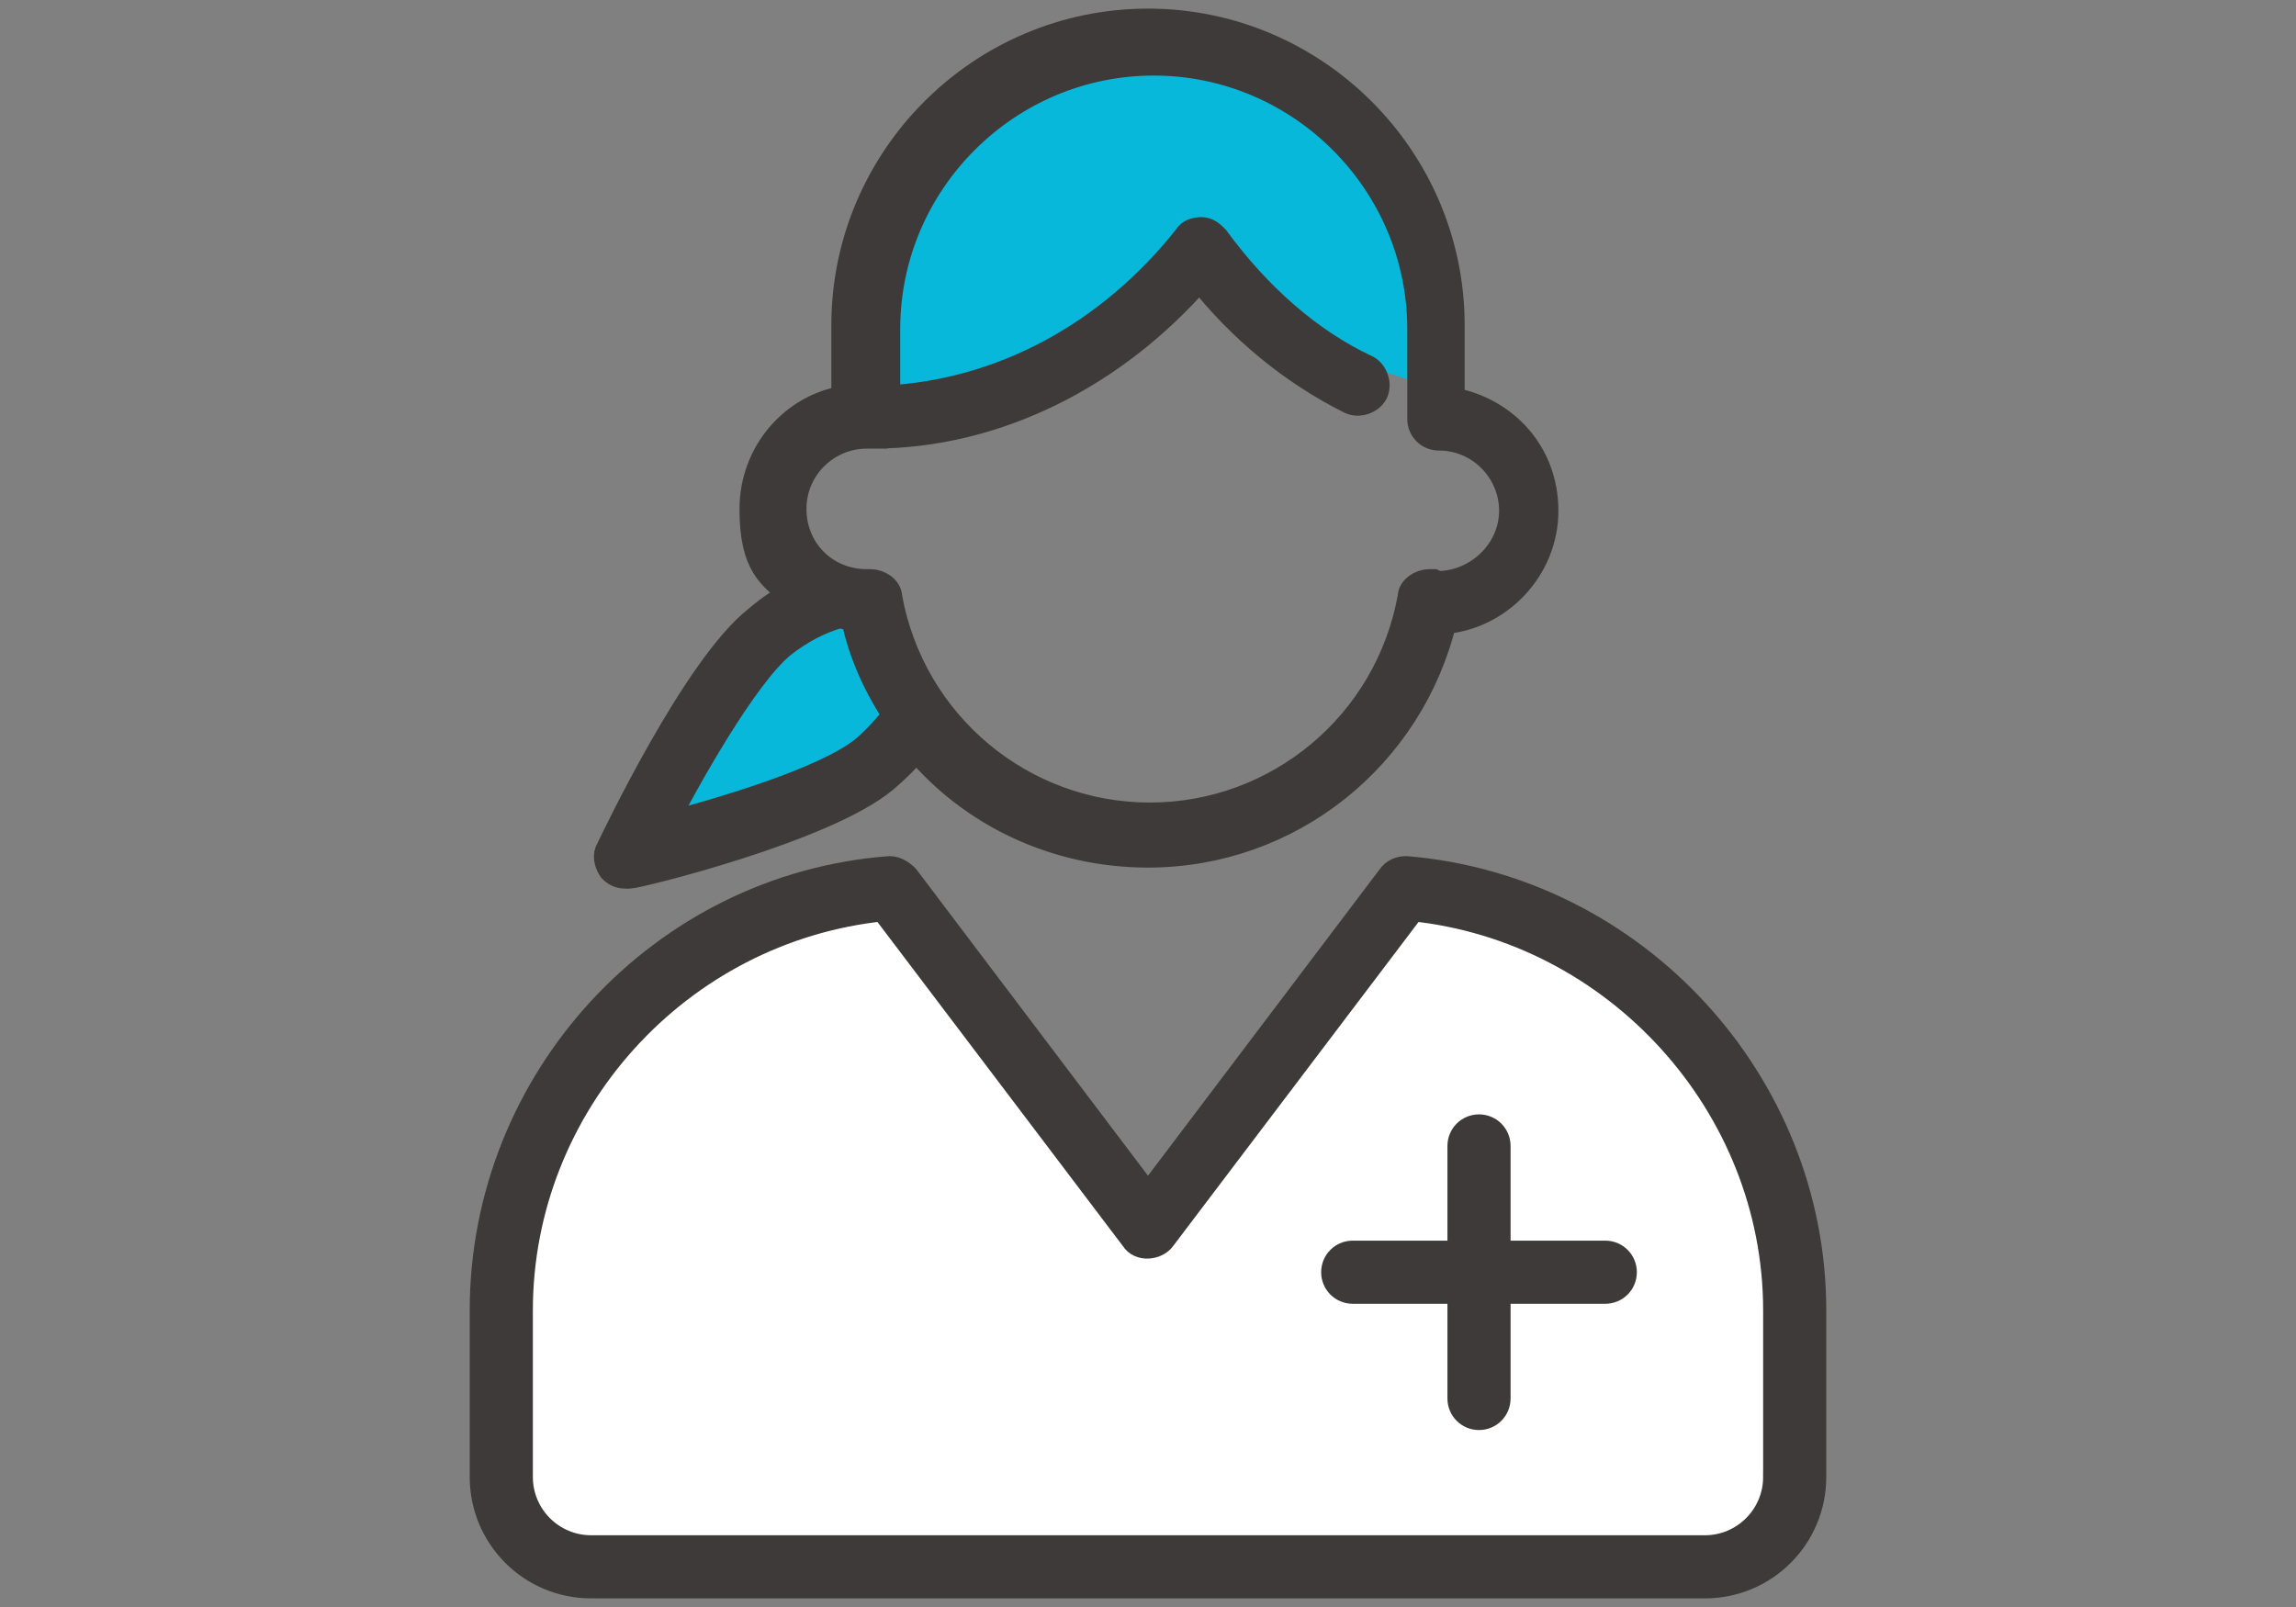<?xml version="1.0" encoding="UTF-8"?><svg id="_レイヤー_6" xmlns="http://www.w3.org/2000/svg" width="120" height="84" viewBox="0 0 120 84"><rect x="0" y="0" width="120" height="84" fill="#808080" stroke="none"/><defs><style>.cls-1{fill:#fff;}.cls-2{fill:#3e3a39;stroke:#3e3a39;stroke-miterlimit:10;stroke-width:1.5px;}.cls-3{fill:#08b8da;}</style></defs><path class="cls-3" d="m45.2,39.2h0c-2.1,1.7-7.7,3.3-10.7,4.1,1.4-2.7,4.3-7.9,6.3-9.6,1-.8,2-1.3,3-1.6.3,0,.6.1.9.2.4,1.9,1.2,3.6,2.2,5.1-.5.6-1,1.2-1.7,1.8Z"/><path class="cls-3" d="m71.2,19.1c-3-1.4-5.7-3.8-7.9-6.8-.2-.2-.4-.4-.7-.4-.3,0-.6.1-.7.3-4.1,5.2-9.8,8.2-15.8,8.5v-3.7c0-7.7,6.3-14,14-14s14,6.3,14,14v3l-2.8-.9Z"/><path class="cls-1" d="m92.9,77.2c0,2.1-1.7,3.8-3.8,3.8H30.9c-2.1,0-3.8-1.7-3.8-3.8v-8.7c0-10.8,8.3-20,19.1-21.1l13.1,17.3c.3.5,1.1.4,1.4,0l13.1-17.3c10.7,1.1,19.1,10.3,19.1,21.1v8.7Z"/><g><path class="cls-2" d="m73.5,45.5c-.3,0-.6.1-.8.4l-12.7,16.8-12.7-16.8c-.2-.2-.5-.4-.8-.4-11.9.9-21.2,11-21.2,23v8.7c0,3.1,2.5,5.6,5.6,5.6h58.2c3.1,0,5.6-2.5,5.6-5.6v-8.7c0-11.9-9.3-22-21.2-23Zm19.4,31.7c0,2.1-1.7,3.8-3.8,3.8H30.9c-2.1,0-3.8-1.7-3.8-3.8v-8.7c0-10.8,8.3-20,19.1-21.1l13.1,17.3c.3.5,1.1.4,1.4,0l13.1-17.3c10.7,1.1,19.1,10.3,19.1,21.1v8.7Z"/><path class="cls-2" d="m75.8,20.9v-3.9c0-8.7-7.1-15.8-15.8-15.8s-15.8,7.1-15.8,15.8v3.9c-2.7.4-4.8,2.8-4.8,5.7s.9,3.5,2.2,4.5c-.7.3-1.3.7-2,1.3-3.2,2.5-7.5,11.6-7.7,12-.2.3-.1.7.1,1,.2.2.4.3.7.3s.1,0,.2,0c.4,0,10.2-2.4,13.3-5h0c.6-.5,1.2-1.1,1.7-1.7,2.9,3.5,7.3,5.6,12.1,5.6,7.4,0,13.7-5.1,15.4-12.2,2.9-.2,5.3-2.7,5.3-5.7s-2.1-5.2-4.8-5.7Zm-30.6,18.3h0c-2.1,1.7-7.7,3.3-10.7,4.1,1.4-2.7,4.3-7.9,6.3-9.6,1-.8,2-1.3,3-1.6.3,0,.6.1.9.2.4,1.9,1.2,3.6,2.2,5.1-.5.6-1,1.2-1.7,1.8Zm29.7-8.7h0s-.2,0-.2,0c-.4,0-.9.3-.9.7-1.2,6.7-7,11.5-13.7,11.5s-12.5-4.8-13.7-11.5c0-.4-.5-.7-.9-.7s0,0,0,0h-.2c-2.2,0-3.9-1.7-3.9-3.9s1.8-3.9,3.9-3.9.2,0,.3,0c6.4,0,12.6-3.1,17.1-8.3,2.2,2.8,4.9,5,7.9,6.5.4.2,1,0,1.2-.4.2-.4,0-1-.4-1.2-3-1.4-5.7-3.8-7.9-6.8-.2-.2-.4-.4-.7-.4-.3,0-.6.1-.7.3-4.1,5.2-9.8,8.2-15.8,8.5v-3.7c0-7.7,6.3-14,14-14s14,6.3,14,14v4.7c0,.5.4.9.9.9,2.2,0,3.9,1.8,3.9,3.9s-1.8,3.9-4,3.9Z"/></g><path class="cls-2" d="m83.9,65.6h-5.7v-5.7c0-.5-.4-.9-.9-.9s-.9.4-.9.9v5.7h-5.7c-.5,0-.9.4-.9.9s.4.9.9.9h5.7v5.7c0,.5.4.9.9.9s.9-.4.9-.9v-5.7h5.7c.5,0,.9-.4.9-.9s-.4-.9-.9-.9Z"/></svg>